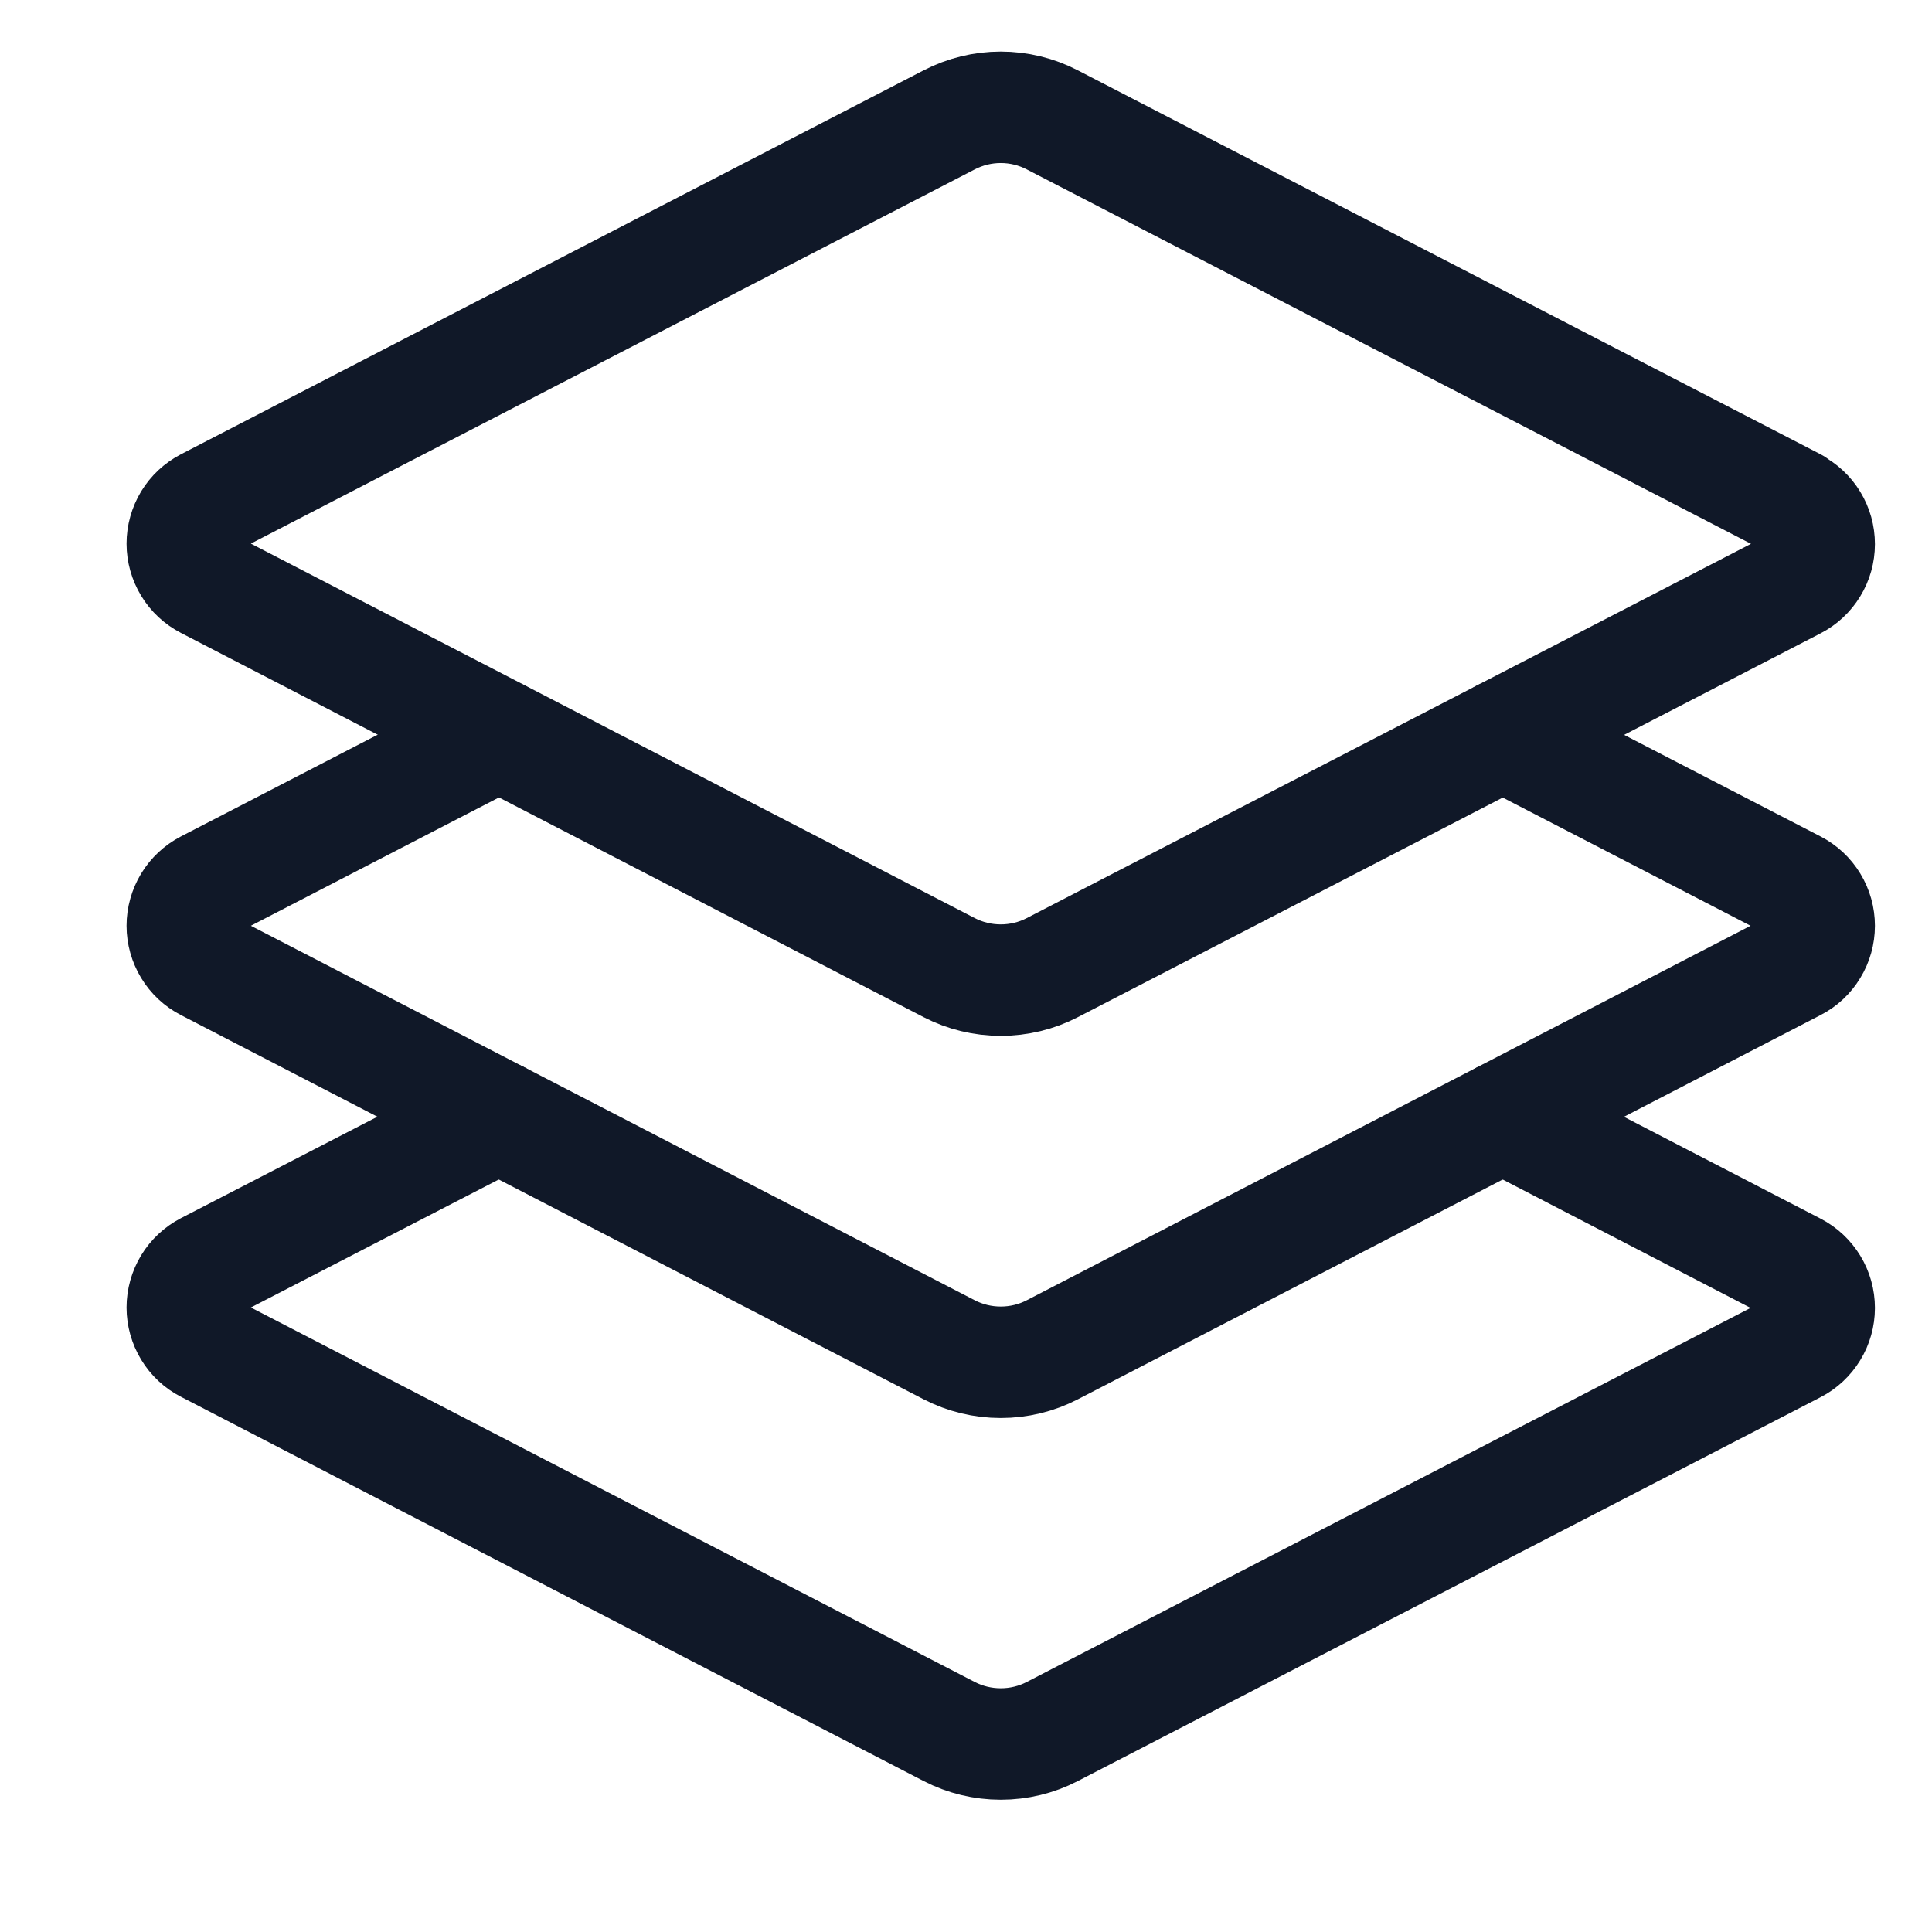 <svg width="26" height="26" viewBox="0 0 26 26" fill="none" xmlns="http://www.w3.org/2000/svg">
<g clip-path="url(#clip0_9728_14372)">
<g clip-path="url(#clip1_9728_14372)">
<path d="M24.156 6.78L14.161 1.613C13.947 1.502 13.709 1.444 13.468 1.444C13.226 1.444 12.989 1.502 12.774 1.613L2.779 6.78C2.681 6.831 2.598 6.908 2.541 7.002C2.484 7.097 2.453 7.205 2.453 7.316C2.453 7.426 2.484 7.535 2.541 7.629C2.598 7.724 2.681 7.8 2.779 7.851L12.774 13.022C12.989 13.133 13.226 13.19 13.468 13.19C13.709 13.19 13.947 13.133 14.161 13.022L24.156 7.857C24.255 7.806 24.337 7.729 24.394 7.635C24.452 7.541 24.482 7.432 24.482 7.322C24.482 7.211 24.452 7.103 24.394 7.008C24.337 6.914 24.255 6.837 24.156 6.786V6.78Z" stroke="#101828" stroke-width="1.5" stroke-linecap="round" stroke-linejoin="round"/>
<path d="M6.712 9.889L2.779 11.923C2.681 11.974 2.598 12.051 2.541 12.145C2.484 12.24 2.453 12.348 2.453 12.459C2.453 12.569 2.484 12.678 2.541 12.772C2.598 12.867 2.681 12.944 2.779 12.994L12.774 18.165C12.989 18.276 13.226 18.333 13.468 18.333C13.709 18.333 13.947 18.276 14.161 18.165L24.156 12.994C24.255 12.944 24.337 12.867 24.394 12.772C24.452 12.678 24.482 12.569 24.482 12.459C24.482 12.348 24.452 12.24 24.394 12.145C24.337 12.051 24.255 11.974 24.156 11.923L20.223 9.889" stroke="#101828" stroke-width="1.5" stroke-linecap="round" stroke-linejoin="round"/>
<path d="M6.712 15.029L2.779 17.06C2.681 17.111 2.598 17.188 2.541 17.282C2.484 17.377 2.453 17.485 2.453 17.596C2.453 17.706 2.484 17.815 2.541 17.909C2.598 18.004 2.681 18.081 2.779 18.131L12.774 23.302C12.989 23.413 13.226 23.47 13.468 23.47C13.709 23.47 13.947 23.413 14.161 23.302L24.156 18.137C24.255 18.086 24.337 18.009 24.394 17.915C24.452 17.821 24.482 17.712 24.482 17.602C24.482 17.491 24.452 17.383 24.394 17.288C24.337 17.194 24.255 17.117 24.156 17.066L20.223 15.029" stroke="#101828" stroke-width="1.5" stroke-linecap="round" stroke-linejoin="round"/>
</g>
</g>
<defs>
<clipPath id="clip0_9728_14372">
<rect width="26" height="26" fill="white"/>
</clipPath>
<clipPath id="clip1_9728_14372">
<rect width="25.065" height="25.065" fill="white" transform="translate(0.934 -0.073)"/>
</clipPath>
</defs>
</svg>
